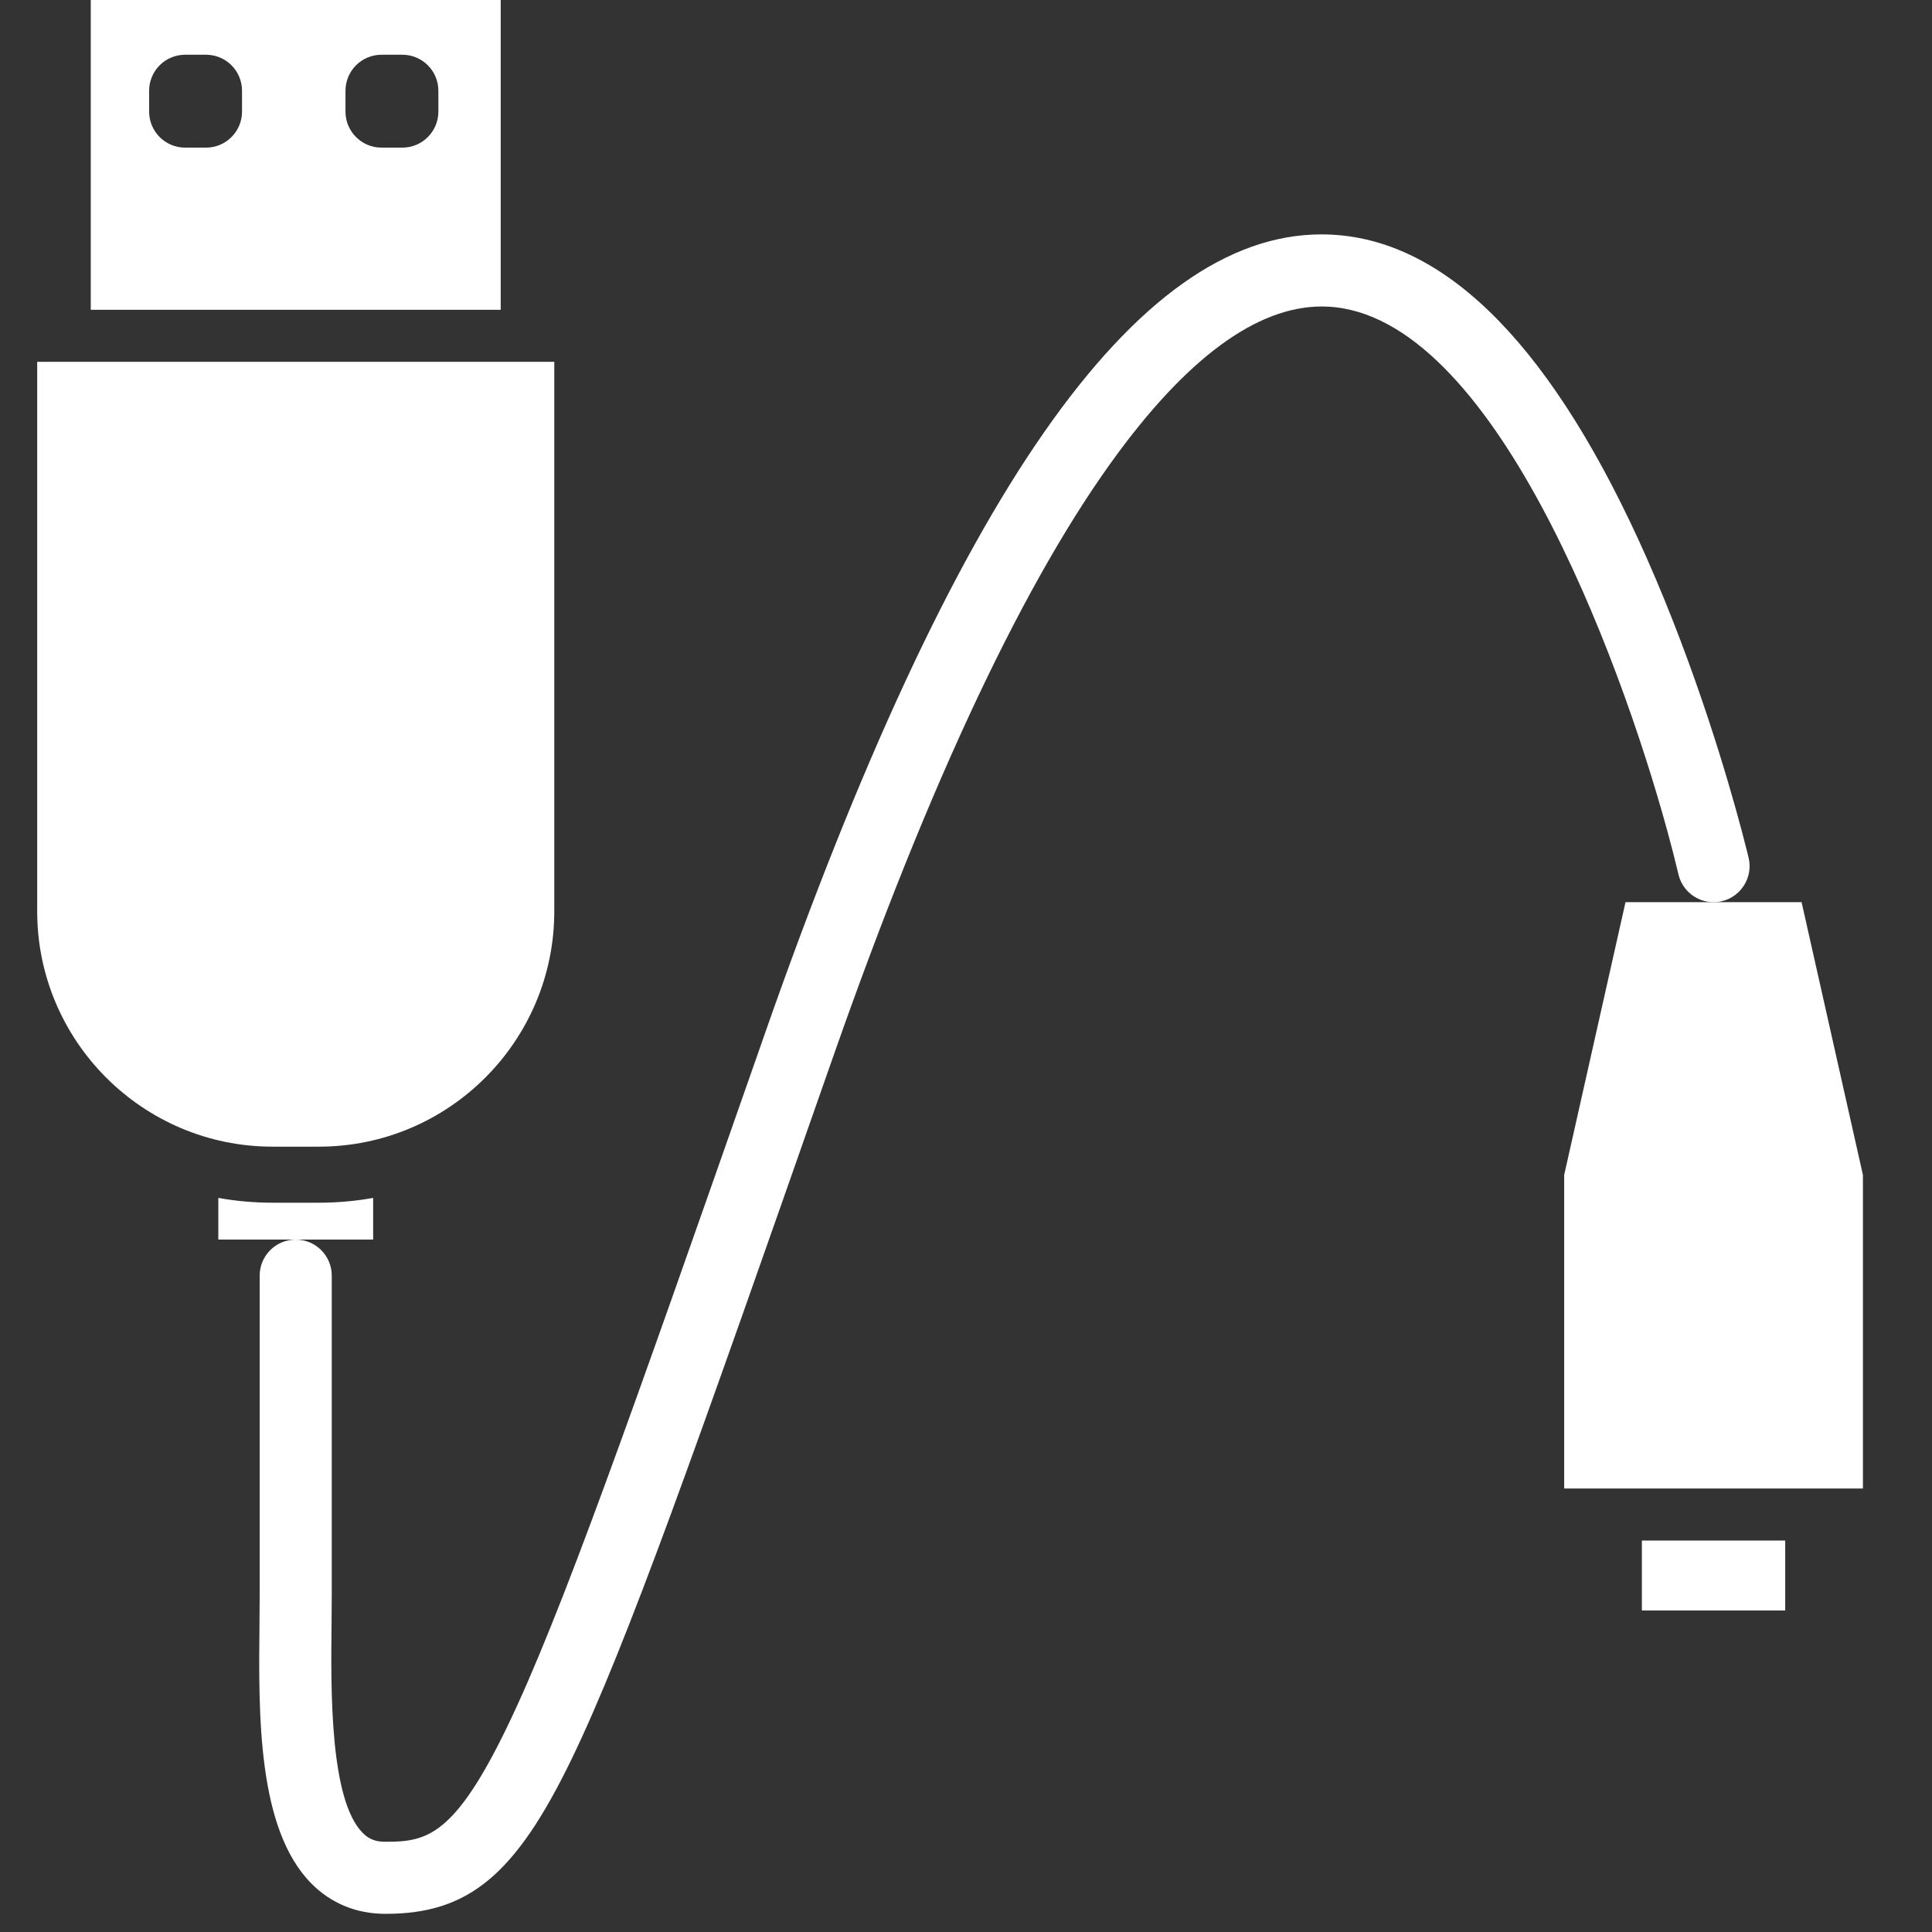 <svg xmlns="http://www.w3.org/2000/svg" height="40" width="40" xml:space="preserve" viewBox="0 0 40 40" y="0px" x="0px" id="Layer_1" version="1.1"><rect x="0" y="0" width="40" height="40" fill="#333333" stroke="none"/><defs id="defs21"></defs>
<rect y="-898.666" x="-948.953" id="rect2" height="40" width="40" style="fill:#ffffff;stroke-width:1"></rect>
<g style="fill:#ffffff;stroke-width:55.047" transform="matrix(0.018,0,0,0.018,-16.33,-16.193)" id="g16">
	<path style="fill:#ffffff;stroke-width:55.047" id="path4" d="m 1544.769,1315.796 v 632.026 c 0,149.256 -121.44,270.698 -270.696,270.698 h -53.375 C 1071.442,2218.52 950,2097.079 950,1947.822 v -632.026 z"></path>
	<path style="fill:#ffffff;stroke-width:55.047" id="path6" d="m 1336.427,2277.467 v 47.941 h -178.085 v -47.941 c 20.264,3.638 41.079,5.526 62.355,5.526 h 53.375 c 21.277,0 42.139,-1.888 62.355,-5.526 z"></path>
	<path style="fill:#ffffff;stroke-width:55.047" id="path8" d="m 1011.618,899.066 v 356.862 h 471.533 V 899.066 Z m 173.987,128.901 c 0,22.888 -18.559,41.447 -41.447,41.447 h -23.947 c -22.934,0 -41.447,-18.559 -41.447,-41.447 v -23.947 c 0,-22.934 18.513,-41.447 41.447,-41.447 h 23.947 c 22.888,0 41.447,18.513 41.447,41.447 z m 225.842,0 c 0,22.888 -18.559,41.447 -41.447,41.447 h -23.947 c -22.888,0 -41.447,-18.559 -41.447,-41.447 v -23.947 c 0,-22.934 18.559,-41.447 41.447,-41.447 H 1370 c 22.888,0 41.447,18.513 41.447,41.447 z"></path>
	<polygon style="fill:#ffffff;stroke-width:55.047" id="polygon10" points="2776.908,1937.322 2979.447,1937.322 3050,2251.125 3050,2611.717 2706.355,2611.717 2706.355,2251.125"></polygon>
	<rect style="fill:#ffffff;stroke-width:55.047" id="rect12" height="80.408" width="164.869" y="2671.585" x="2795.744"></rect>
	<path style="fill:#ffffff;stroke-width:55.047" id="path14" d="m 2887.711,1936.217 c -3.177,0.737 -6.401,1.105 -9.533,1.105 -18.79,0 -35.829,-12.849 -40.342,-31.915 -3.546,-15.059 -7.921,-32.237 -13.078,-50.98 -55.54,-202.448 -200.928,-592.191 -389.882,-602.092 -74.743,-3.914 -155.703,52.316 -240.855,167.217 -106.704,143.96 -217.184,377.908 -328.447,695.349 l -5.527,15.75 c -149.441,426.493 -231.782,661.408 -295.888,793.395 -64.197,132.125 -118.078,176.888 -213.223,176.888 h -0.967 c -32.928,-0.092 -62.217,-12.158 -84.692,-34.954 -62.125,-62.954 -60.697,-193.973 -59.592,-299.204 0.138,-12.158 0.23,-23.763 0.23,-34.586 v -365.336 c 0,-22.888 18.559,-41.447 41.447,-41.447 22.888,0 41.447,18.559 41.447,41.447 v 365.336 c 0,11.099 -0.092,22.98 -0.23,35.461 -0.829,75.434 -2.164,201.71 35.737,240.118 7.046,7.185 14.829,10.27 25.927,10.27 h 1.474 c 46.329,0.046 78.197,-7.369 137.881,-130.191 62.034,-127.704 143.777,-361.052 292.25,-784.599 l 5.481,-15.75 c 216.447,-617.566 425.895,-918.29 639.855,-918.29 4.053,0 8.059,0.092 12.065,0.322 134.244,7.092 256.145,132.447 362.389,372.704 56.92,128.763 93.487,254.809 108.73,312.191 5.02,18.789 7.736,30.21 8.151,31.914 5.251,22.291 -8.565,44.581 -30.808,49.877 z"></path>
</g>
</svg>
